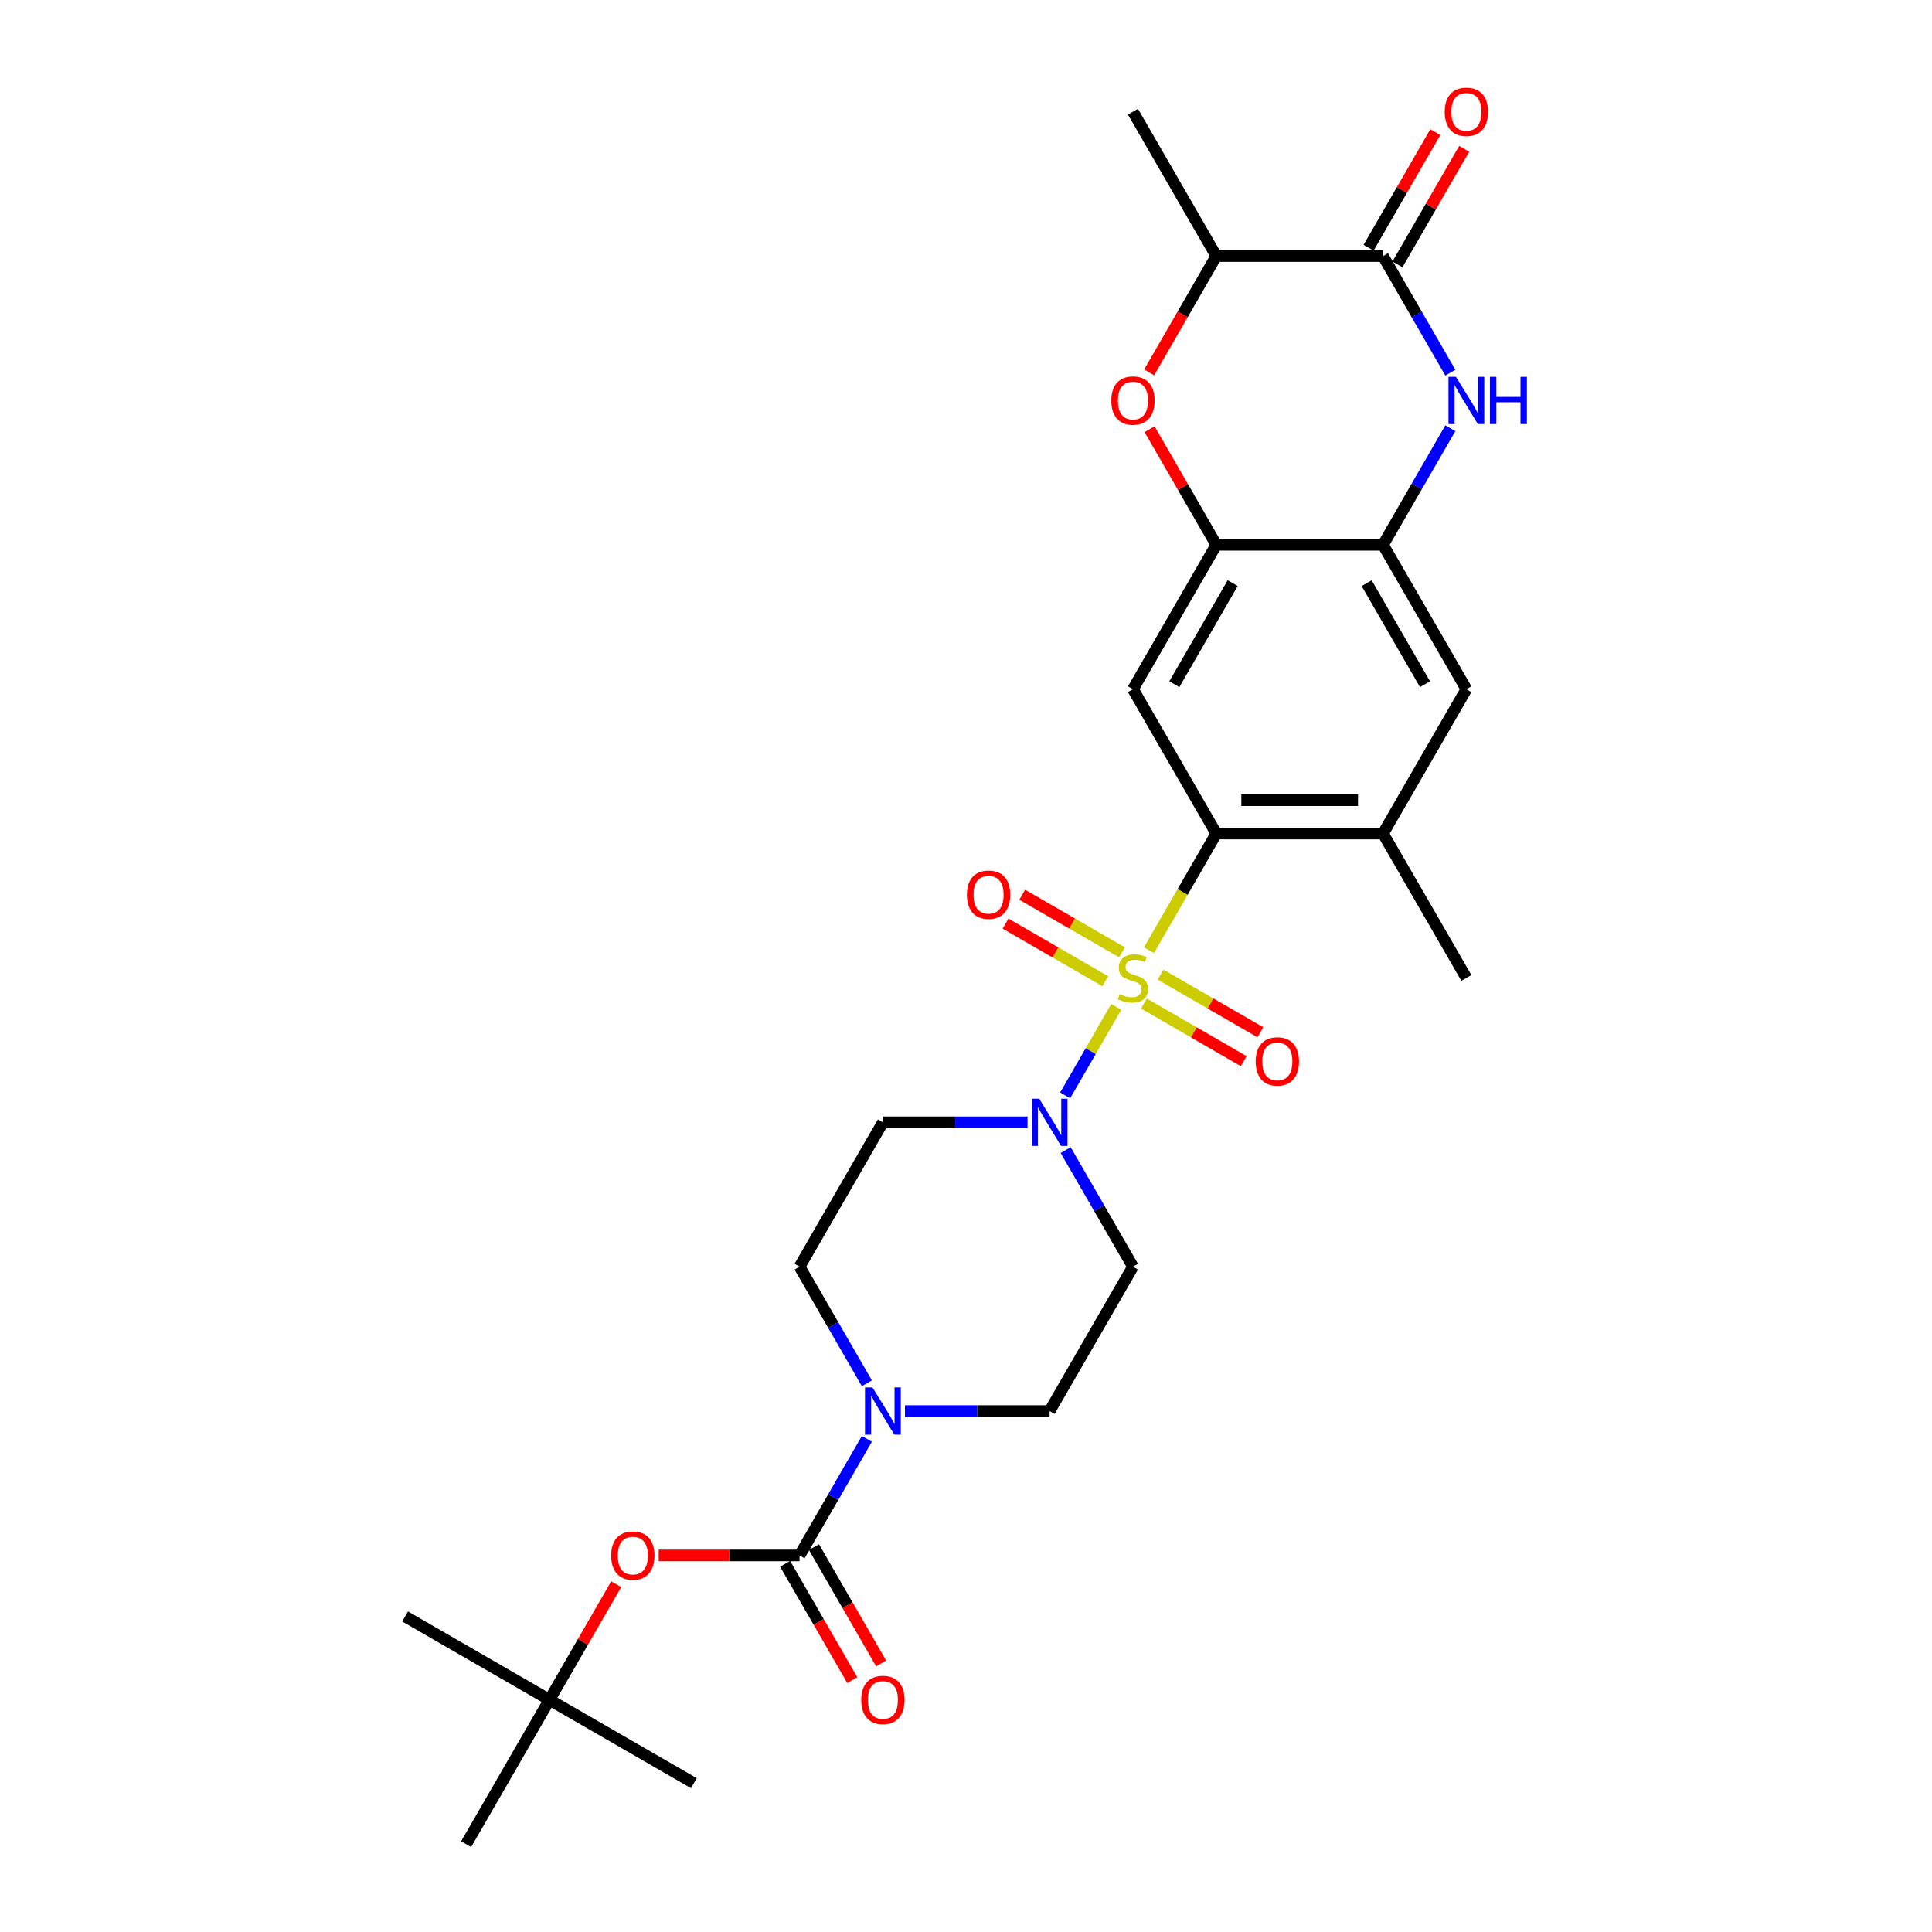 <?xml version='1.0' encoding='iso-8859-1'?>
<svg version='1.1' baseProfile='full'
              xmlns='http://www.w3.org/2000/svg'
                      xmlns:rdkit='http://www.rdkit.org/xml'
                      xmlns:xlink='http://www.w3.org/1999/xlink'
                  xml:space='preserve'
width='1000px' height='1000px' viewBox='0 0 1000 1000'>
<!-- END OF HEADER -->
<rect style='opacity:1.0;fill:#FFFFFF;stroke:none' width='1000' height='1000' x='0' y='0'> </rect>
<path class='bond-0' d='M 594.699,491.837 L 612.131,461.644' style='fill:none;fill-rule:evenodd;stroke:#CCCC00;stroke-width:6px;stroke-linecap:butt;stroke-linejoin:miter;stroke-opacity:1' />
<path class='bond-0' d='M 612.131,461.644 L 629.563,431.45' style='fill:none;fill-rule:evenodd;stroke:#000000;stroke-width:6px;stroke-linecap:butt;stroke-linejoin:miter;stroke-opacity:1' />
<path class='bond-1' d='M 577.76,521.175 L 564.542,544.069' style='fill:none;fill-rule:evenodd;stroke:#CCCC00;stroke-width:6px;stroke-linecap:butt;stroke-linejoin:miter;stroke-opacity:1' />
<path class='bond-1' d='M 564.542,544.069 L 551.325,566.963' style='fill:none;fill-rule:evenodd;stroke:#0000FF;stroke-width:6px;stroke-linecap:butt;stroke-linejoin:miter;stroke-opacity:1' />
<path class='bond-14' d='M 580.741,492.936 L 554.916,478.027' style='fill:none;fill-rule:evenodd;stroke:#CCCC00;stroke-width:6px;stroke-linecap:butt;stroke-linejoin:miter;stroke-opacity:1' />
<path class='bond-14' d='M 554.916,478.027 L 529.092,463.117' style='fill:none;fill-rule:evenodd;stroke:#FF0000;stroke-width:6px;stroke-linecap:butt;stroke-linejoin:miter;stroke-opacity:1' />
<path class='bond-14' d='M 572.112,507.882 L 546.288,492.972' style='fill:none;fill-rule:evenodd;stroke:#CCCC00;stroke-width:6px;stroke-linecap:butt;stroke-linejoin:miter;stroke-opacity:1' />
<path class='bond-14' d='M 546.288,492.972 L 520.463,478.062' style='fill:none;fill-rule:evenodd;stroke:#FF0000;stroke-width:6px;stroke-linecap:butt;stroke-linejoin:miter;stroke-opacity:1' />
<path class='bond-15' d='M 592.097,519.42 L 617.921,534.33' style='fill:none;fill-rule:evenodd;stroke:#CCCC00;stroke-width:6px;stroke-linecap:butt;stroke-linejoin:miter;stroke-opacity:1' />
<path class='bond-15' d='M 617.921,534.33 L 643.746,549.24' style='fill:none;fill-rule:evenodd;stroke:#FF0000;stroke-width:6px;stroke-linecap:butt;stroke-linejoin:miter;stroke-opacity:1' />
<path class='bond-15' d='M 600.725,504.474 L 626.55,519.384' style='fill:none;fill-rule:evenodd;stroke:#CCCC00;stroke-width:6px;stroke-linecap:butt;stroke-linejoin:miter;stroke-opacity:1' />
<path class='bond-15' d='M 626.55,519.384 L 652.375,534.294' style='fill:none;fill-rule:evenodd;stroke:#FF0000;stroke-width:6px;stroke-linecap:butt;stroke-linejoin:miter;stroke-opacity:1' />
<path class='bond-5' d='M 629.563,431.45 L 586.419,356.723' style='fill:none;fill-rule:evenodd;stroke:#000000;stroke-width:6px;stroke-linecap:butt;stroke-linejoin:miter;stroke-opacity:1' />
<path class='bond-10' d='M 629.563,431.45 L 715.851,431.45' style='fill:none;fill-rule:evenodd;stroke:#000000;stroke-width:6px;stroke-linecap:butt;stroke-linejoin:miter;stroke-opacity:1' />
<path class='bond-10' d='M 642.506,414.193 L 702.908,414.193' style='fill:none;fill-rule:evenodd;stroke:#000000;stroke-width:6px;stroke-linecap:butt;stroke-linejoin:miter;stroke-opacity:1' />
<path class='bond-16' d='M 551.574,595.282 L 568.997,625.458' style='fill:none;fill-rule:evenodd;stroke:#0000FF;stroke-width:6px;stroke-linecap:butt;stroke-linejoin:miter;stroke-opacity:1' />
<path class='bond-16' d='M 568.997,625.458 L 586.419,655.634' style='fill:none;fill-rule:evenodd;stroke:#000000;stroke-width:6px;stroke-linecap:butt;stroke-linejoin:miter;stroke-opacity:1' />
<path class='bond-17' d='M 531.85,580.906 L 494.418,580.906' style='fill:none;fill-rule:evenodd;stroke:#0000FF;stroke-width:6px;stroke-linecap:butt;stroke-linejoin:miter;stroke-opacity:1' />
<path class='bond-17' d='M 494.418,580.906 L 456.986,580.906' style='fill:none;fill-rule:evenodd;stroke:#000000;stroke-width:6px;stroke-linecap:butt;stroke-linejoin:miter;stroke-opacity:1' />
<path class='bond-2' d='M 750.696,221.642 L 733.273,251.819' style='fill:none;fill-rule:evenodd;stroke:#0000FF;stroke-width:6px;stroke-linecap:butt;stroke-linejoin:miter;stroke-opacity:1' />
<path class='bond-2' d='M 733.273,251.819 L 715.851,281.995' style='fill:none;fill-rule:evenodd;stroke:#000000;stroke-width:6px;stroke-linecap:butt;stroke-linejoin:miter;stroke-opacity:1' />
<path class='bond-4' d='M 750.696,192.891 L 733.273,162.715' style='fill:none;fill-rule:evenodd;stroke:#0000FF;stroke-width:6px;stroke-linecap:butt;stroke-linejoin:miter;stroke-opacity:1' />
<path class='bond-4' d='M 733.273,162.715 L 715.851,132.539' style='fill:none;fill-rule:evenodd;stroke:#000000;stroke-width:6px;stroke-linecap:butt;stroke-linejoin:miter;stroke-opacity:1' />
<path class='bond-3' d='M 413.842,805.09 L 431.264,774.914' style='fill:none;fill-rule:evenodd;stroke:#000000;stroke-width:6px;stroke-linecap:butt;stroke-linejoin:miter;stroke-opacity:1' />
<path class='bond-3' d='M 431.264,774.914 L 448.687,744.737' style='fill:none;fill-rule:evenodd;stroke:#0000FF;stroke-width:6px;stroke-linecap:butt;stroke-linejoin:miter;stroke-opacity:1' />
<path class='bond-13' d='M 413.842,805.09 L 377.385,805.09' style='fill:none;fill-rule:evenodd;stroke:#000000;stroke-width:6px;stroke-linecap:butt;stroke-linejoin:miter;stroke-opacity:1' />
<path class='bond-13' d='M 377.385,805.09 L 340.929,805.09' style='fill:none;fill-rule:evenodd;stroke:#FF0000;stroke-width:6px;stroke-linecap:butt;stroke-linejoin:miter;stroke-opacity:1' />
<path class='bond-20' d='M 406.369,809.404 L 423.752,839.511' style='fill:none;fill-rule:evenodd;stroke:#000000;stroke-width:6px;stroke-linecap:butt;stroke-linejoin:miter;stroke-opacity:1' />
<path class='bond-20' d='M 423.752,839.511 L 441.134,869.618' style='fill:none;fill-rule:evenodd;stroke:#FF0000;stroke-width:6px;stroke-linecap:butt;stroke-linejoin:miter;stroke-opacity:1' />
<path class='bond-20' d='M 421.315,800.775 L 438.697,830.882' style='fill:none;fill-rule:evenodd;stroke:#000000;stroke-width:6px;stroke-linecap:butt;stroke-linejoin:miter;stroke-opacity:1' />
<path class='bond-20' d='M 438.697,830.882 L 456.08,860.989' style='fill:none;fill-rule:evenodd;stroke:#FF0000;stroke-width:6px;stroke-linecap:butt;stroke-linejoin:miter;stroke-opacity:1' />
<path class='bond-21' d='M 723.324,136.853 L 740.597,106.936' style='fill:none;fill-rule:evenodd;stroke:#000000;stroke-width:6px;stroke-linecap:butt;stroke-linejoin:miter;stroke-opacity:1' />
<path class='bond-21' d='M 740.597,106.936 L 757.87,77.019' style='fill:none;fill-rule:evenodd;stroke:#FF0000;stroke-width:6px;stroke-linecap:butt;stroke-linejoin:miter;stroke-opacity:1' />
<path class='bond-21' d='M 708.379,128.224 L 725.651,98.307' style='fill:none;fill-rule:evenodd;stroke:#000000;stroke-width:6px;stroke-linecap:butt;stroke-linejoin:miter;stroke-opacity:1' />
<path class='bond-21' d='M 725.651,98.307 L 742.924,68.39' style='fill:none;fill-rule:evenodd;stroke:#FF0000;stroke-width:6px;stroke-linecap:butt;stroke-linejoin:miter;stroke-opacity:1' />
<path class='bond-30' d='M 715.851,132.539 L 629.563,132.539' style='fill:none;fill-rule:evenodd;stroke:#000000;stroke-width:6px;stroke-linecap:butt;stroke-linejoin:miter;stroke-opacity:1' />
<path class='bond-6' d='M 586.419,356.723 L 629.563,281.995' style='fill:none;fill-rule:evenodd;stroke:#000000;stroke-width:6px;stroke-linecap:butt;stroke-linejoin:miter;stroke-opacity:1' />
<path class='bond-6' d='M 607.836,354.142 L 638.037,301.833' style='fill:none;fill-rule:evenodd;stroke:#000000;stroke-width:6px;stroke-linecap:butt;stroke-linejoin:miter;stroke-opacity:1' />
<path class='bond-9' d='M 629.563,281.995 L 612.29,252.077' style='fill:none;fill-rule:evenodd;stroke:#000000;stroke-width:6px;stroke-linecap:butt;stroke-linejoin:miter;stroke-opacity:1' />
<path class='bond-9' d='M 612.29,252.077 L 595.018,222.16' style='fill:none;fill-rule:evenodd;stroke:#FF0000;stroke-width:6px;stroke-linecap:butt;stroke-linejoin:miter;stroke-opacity:1' />
<path class='bond-29' d='M 629.563,281.995 L 715.851,281.995' style='fill:none;fill-rule:evenodd;stroke:#000000;stroke-width:6px;stroke-linecap:butt;stroke-linejoin:miter;stroke-opacity:1' />
<path class='bond-7' d='M 448.687,715.986 L 431.264,685.81' style='fill:none;fill-rule:evenodd;stroke:#0000FF;stroke-width:6px;stroke-linecap:butt;stroke-linejoin:miter;stroke-opacity:1' />
<path class='bond-7' d='M 431.264,685.81 L 413.842,655.634' style='fill:none;fill-rule:evenodd;stroke:#000000;stroke-width:6px;stroke-linecap:butt;stroke-linejoin:miter;stroke-opacity:1' />
<path class='bond-28' d='M 468.411,730.362 L 505.843,730.362' style='fill:none;fill-rule:evenodd;stroke:#0000FF;stroke-width:6px;stroke-linecap:butt;stroke-linejoin:miter;stroke-opacity:1' />
<path class='bond-28' d='M 505.843,730.362 L 543.275,730.362' style='fill:none;fill-rule:evenodd;stroke:#000000;stroke-width:6px;stroke-linecap:butt;stroke-linejoin:miter;stroke-opacity:1' />
<path class='bond-8' d='M 715.851,281.995 L 758.995,356.723' style='fill:none;fill-rule:evenodd;stroke:#000000;stroke-width:6px;stroke-linecap:butt;stroke-linejoin:miter;stroke-opacity:1' />
<path class='bond-8' d='M 707.377,301.833 L 737.578,354.142' style='fill:none;fill-rule:evenodd;stroke:#000000;stroke-width:6px;stroke-linecap:butt;stroke-linejoin:miter;stroke-opacity:1' />
<path class='bond-11' d='M 594.798,192.753 L 612.181,162.646' style='fill:none;fill-rule:evenodd;stroke:#FF0000;stroke-width:6px;stroke-linecap:butt;stroke-linejoin:miter;stroke-opacity:1' />
<path class='bond-11' d='M 612.181,162.646 L 629.563,132.539' style='fill:none;fill-rule:evenodd;stroke:#000000;stroke-width:6px;stroke-linecap:butt;stroke-linejoin:miter;stroke-opacity:1' />
<path class='bond-12' d='M 715.851,431.45 L 758.995,356.723' style='fill:none;fill-rule:evenodd;stroke:#000000;stroke-width:6px;stroke-linecap:butt;stroke-linejoin:miter;stroke-opacity:1' />
<path class='bond-23' d='M 715.851,431.45 L 758.995,506.178' style='fill:none;fill-rule:evenodd;stroke:#000000;stroke-width:6px;stroke-linecap:butt;stroke-linejoin:miter;stroke-opacity:1' />
<path class='bond-24' d='M 629.563,132.539 L 586.419,57.811' style='fill:none;fill-rule:evenodd;stroke:#000000;stroke-width:6px;stroke-linecap:butt;stroke-linejoin:miter;stroke-opacity:1' />
<path class='bond-22' d='M 318.955,819.983 L 301.682,849.9' style='fill:none;fill-rule:evenodd;stroke:#FF0000;stroke-width:6px;stroke-linecap:butt;stroke-linejoin:miter;stroke-opacity:1' />
<path class='bond-22' d='M 301.682,849.9 L 284.41,879.818' style='fill:none;fill-rule:evenodd;stroke:#000000;stroke-width:6px;stroke-linecap:butt;stroke-linejoin:miter;stroke-opacity:1' />
<path class='bond-19' d='M 586.419,655.634 L 543.275,730.362' style='fill:none;fill-rule:evenodd;stroke:#000000;stroke-width:6px;stroke-linecap:butt;stroke-linejoin:miter;stroke-opacity:1' />
<path class='bond-18' d='M 456.986,580.906 L 413.842,655.634' style='fill:none;fill-rule:evenodd;stroke:#000000;stroke-width:6px;stroke-linecap:butt;stroke-linejoin:miter;stroke-opacity:1' />
<path class='bond-25' d='M 284.41,879.818 L 209.682,836.673' style='fill:none;fill-rule:evenodd;stroke:#000000;stroke-width:6px;stroke-linecap:butt;stroke-linejoin:miter;stroke-opacity:1' />
<path class='bond-26' d='M 284.41,879.818 L 359.138,922.962' style='fill:none;fill-rule:evenodd;stroke:#000000;stroke-width:6px;stroke-linecap:butt;stroke-linejoin:miter;stroke-opacity:1' />
<path class='bond-27' d='M 284.41,879.818 L 241.266,954.545' style='fill:none;fill-rule:evenodd;stroke:#000000;stroke-width:6px;stroke-linecap:butt;stroke-linejoin:miter;stroke-opacity:1' />
<path  class='atom-0' d='M 579.516 514.565
Q 579.792 514.669, 580.931 515.152
Q 582.07 515.635, 583.312 515.946
Q 584.59 516.222, 585.832 516.222
Q 588.145 516.222, 589.491 515.118
Q 590.837 513.979, 590.837 512.011
Q 590.837 510.665, 590.146 509.837
Q 589.491 509.008, 588.455 508.56
Q 587.42 508.111, 585.694 507.593
Q 583.52 506.938, 582.208 506.316
Q 580.931 505.695, 579.999 504.383
Q 579.102 503.072, 579.102 500.863
Q 579.102 497.791, 581.173 495.893
Q 583.278 493.994, 587.42 493.994
Q 590.25 493.994, 593.46 495.34
L 592.666 497.998
Q 589.732 496.79, 587.523 496.79
Q 585.142 496.79, 583.83 497.791
Q 582.519 498.757, 582.553 500.449
Q 582.553 501.76, 583.209 502.554
Q 583.899 503.348, 584.866 503.797
Q 585.867 504.245, 587.523 504.763
Q 589.732 505.453, 591.044 506.144
Q 592.355 506.834, 593.287 508.249
Q 594.254 509.63, 594.254 512.011
Q 594.254 515.394, 591.976 517.223
Q 589.732 519.018, 585.97 519.018
Q 583.796 519.018, 582.139 518.535
Q 580.517 518.086, 578.584 517.292
L 579.516 514.565
' fill='#CCCC00'/>
<path  class='atom-2' d='M 537.873 568.688
L 545.881 581.631
Q 546.674 582.908, 547.952 585.221
Q 549.229 587.533, 549.298 587.671
L 549.298 568.688
L 552.542 568.688
L 552.542 593.125
L 549.194 593.125
L 540.6 578.973
Q 539.599 577.317, 538.529 575.418
Q 537.493 573.52, 537.183 572.933
L 537.183 593.125
L 534.007 593.125
L 534.007 568.688
L 537.873 568.688
' fill='#0000FF'/>
<path  class='atom-3' d='M 753.594 195.048
L 761.601 207.992
Q 762.395 209.269, 763.672 211.581
Q 764.949 213.894, 765.018 214.032
L 765.018 195.048
L 768.263 195.048
L 768.263 219.485
L 764.915 219.485
L 756.321 205.334
Q 755.32 203.677, 754.25 201.779
Q 753.214 199.88, 752.904 199.294
L 752.904 219.485
L 749.728 219.485
L 749.728 195.048
L 753.594 195.048
' fill='#0000FF'/>
<path  class='atom-3' d='M 771.197 195.048
L 774.51 195.048
L 774.51 205.437
L 787.005 205.437
L 787.005 195.048
L 790.318 195.048
L 790.318 219.485
L 787.005 219.485
L 787.005 208.199
L 774.51 208.199
L 774.51 219.485
L 771.197 219.485
L 771.197 195.048
' fill='#0000FF'/>
<path  class='atom-8' d='M 451.585 718.143
L 459.592 731.087
Q 460.386 732.364, 461.663 734.676
Q 462.94 736.989, 463.009 737.127
L 463.009 718.143
L 466.254 718.143
L 466.254 742.58
L 462.906 742.58
L 454.311 728.429
Q 453.31 726.772, 452.241 724.874
Q 451.205 722.976, 450.894 722.389
L 450.894 742.58
L 447.719 742.58
L 447.719 718.143
L 451.585 718.143
' fill='#0000FF'/>
<path  class='atom-10' d='M 575.201 207.336
Q 575.201 201.468, 578.101 198.189
Q 581 194.91, 586.419 194.91
Q 591.838 194.91, 594.737 198.189
Q 597.636 201.468, 597.636 207.336
Q 597.636 213.272, 594.703 216.655
Q 591.769 220.003, 586.419 220.003
Q 581.034 220.003, 578.101 216.655
Q 575.201 213.307, 575.201 207.336
M 586.419 217.242
Q 590.146 217.242, 592.148 214.757
Q 594.185 212.237, 594.185 207.336
Q 594.185 202.538, 592.148 200.122
Q 590.146 197.672, 586.419 197.672
Q 582.691 197.672, 580.655 200.088
Q 578.653 202.504, 578.653 207.336
Q 578.653 212.271, 580.655 214.757
Q 582.691 217.242, 586.419 217.242
' fill='#FF0000'/>
<path  class='atom-14' d='M 316.336 805.159
Q 316.336 799.291, 319.236 796.012
Q 322.135 792.733, 327.554 792.733
Q 332.973 792.733, 335.872 796.012
Q 338.771 799.291, 338.771 805.159
Q 338.771 811.095, 335.838 814.478
Q 332.904 817.826, 327.554 817.826
Q 322.17 817.826, 319.236 814.478
Q 316.336 811.13, 316.336 805.159
M 327.554 815.065
Q 331.282 815.065, 333.283 812.58
Q 335.32 810.06, 335.32 805.159
Q 335.32 800.361, 333.283 797.945
Q 331.282 795.494, 327.554 795.494
Q 323.826 795.494, 321.79 797.911
Q 319.788 800.327, 319.788 805.159
Q 319.788 810.094, 321.79 812.58
Q 323.826 815.065, 327.554 815.065
' fill='#FF0000'/>
<path  class='atom-15' d='M 500.473 463.103
Q 500.473 457.236, 503.373 453.957
Q 506.272 450.678, 511.691 450.678
Q 517.11 450.678, 520.009 453.957
Q 522.908 457.236, 522.908 463.103
Q 522.908 469.04, 519.975 472.422
Q 517.041 475.77, 511.691 475.77
Q 506.307 475.77, 503.373 472.422
Q 500.473 469.074, 500.473 463.103
M 511.691 473.009
Q 515.419 473.009, 517.421 470.524
Q 519.457 468.004, 519.457 463.103
Q 519.457 458.305, 517.421 455.889
Q 515.419 453.439, 511.691 453.439
Q 507.963 453.439, 505.927 455.855
Q 503.925 458.271, 503.925 463.103
Q 503.925 468.039, 505.927 470.524
Q 507.963 473.009, 511.691 473.009
' fill='#FF0000'/>
<path  class='atom-16' d='M 649.929 549.391
Q 649.929 543.524, 652.829 540.245
Q 655.728 536.966, 661.147 536.966
Q 666.566 536.966, 669.465 540.245
Q 672.364 543.524, 672.364 549.391
Q 672.364 555.328, 669.43 558.711
Q 666.497 562.059, 661.147 562.059
Q 655.762 562.059, 652.829 558.711
Q 649.929 555.363, 649.929 549.391
M 661.147 559.297
Q 664.874 559.297, 666.876 556.812
Q 668.913 554.293, 668.913 549.391
Q 668.913 544.594, 666.876 542.178
Q 664.874 539.727, 661.147 539.727
Q 657.419 539.727, 655.383 542.143
Q 653.381 544.559, 653.381 549.391
Q 653.381 554.327, 655.383 556.812
Q 657.419 559.297, 661.147 559.297
' fill='#FF0000'/>
<path  class='atom-21' d='M 445.769 879.887
Q 445.769 874.019, 448.668 870.74
Q 451.567 867.461, 456.986 867.461
Q 462.405 867.461, 465.305 870.74
Q 468.204 874.019, 468.204 879.887
Q 468.204 885.823, 465.27 889.206
Q 462.336 892.554, 456.986 892.554
Q 451.602 892.554, 448.668 889.206
Q 445.769 885.858, 445.769 879.887
M 456.986 889.793
Q 460.714 889.793, 462.716 887.307
Q 464.752 884.788, 464.752 879.887
Q 464.752 875.089, 462.716 872.673
Q 460.714 870.222, 456.986 870.222
Q 453.259 870.222, 451.222 872.638
Q 449.22 875.054, 449.22 879.887
Q 449.22 884.822, 451.222 887.307
Q 453.259 889.793, 456.986 889.793
' fill='#FF0000'/>
<path  class='atom-22' d='M 747.778 57.88
Q 747.778 52.013, 750.677 48.733
Q 753.577 45.455, 758.995 45.455
Q 764.414 45.455, 767.314 48.733
Q 770.213 52.013, 770.213 57.88
Q 770.213 63.817, 767.279 67.199
Q 764.345 70.547, 758.995 70.547
Q 753.611 70.547, 750.677 67.199
Q 747.778 63.851, 747.778 57.88
M 758.995 67.786
Q 762.723 67.786, 764.725 65.301
Q 766.761 62.781, 766.761 57.88
Q 766.761 53.082, 764.725 50.666
Q 762.723 48.216, 758.995 48.216
Q 755.268 48.216, 753.231 50.632
Q 751.23 53.048, 751.23 57.88
Q 751.23 62.816, 753.231 65.301
Q 755.268 67.786, 758.995 67.786
' fill='#FF0000'/>
</svg>
